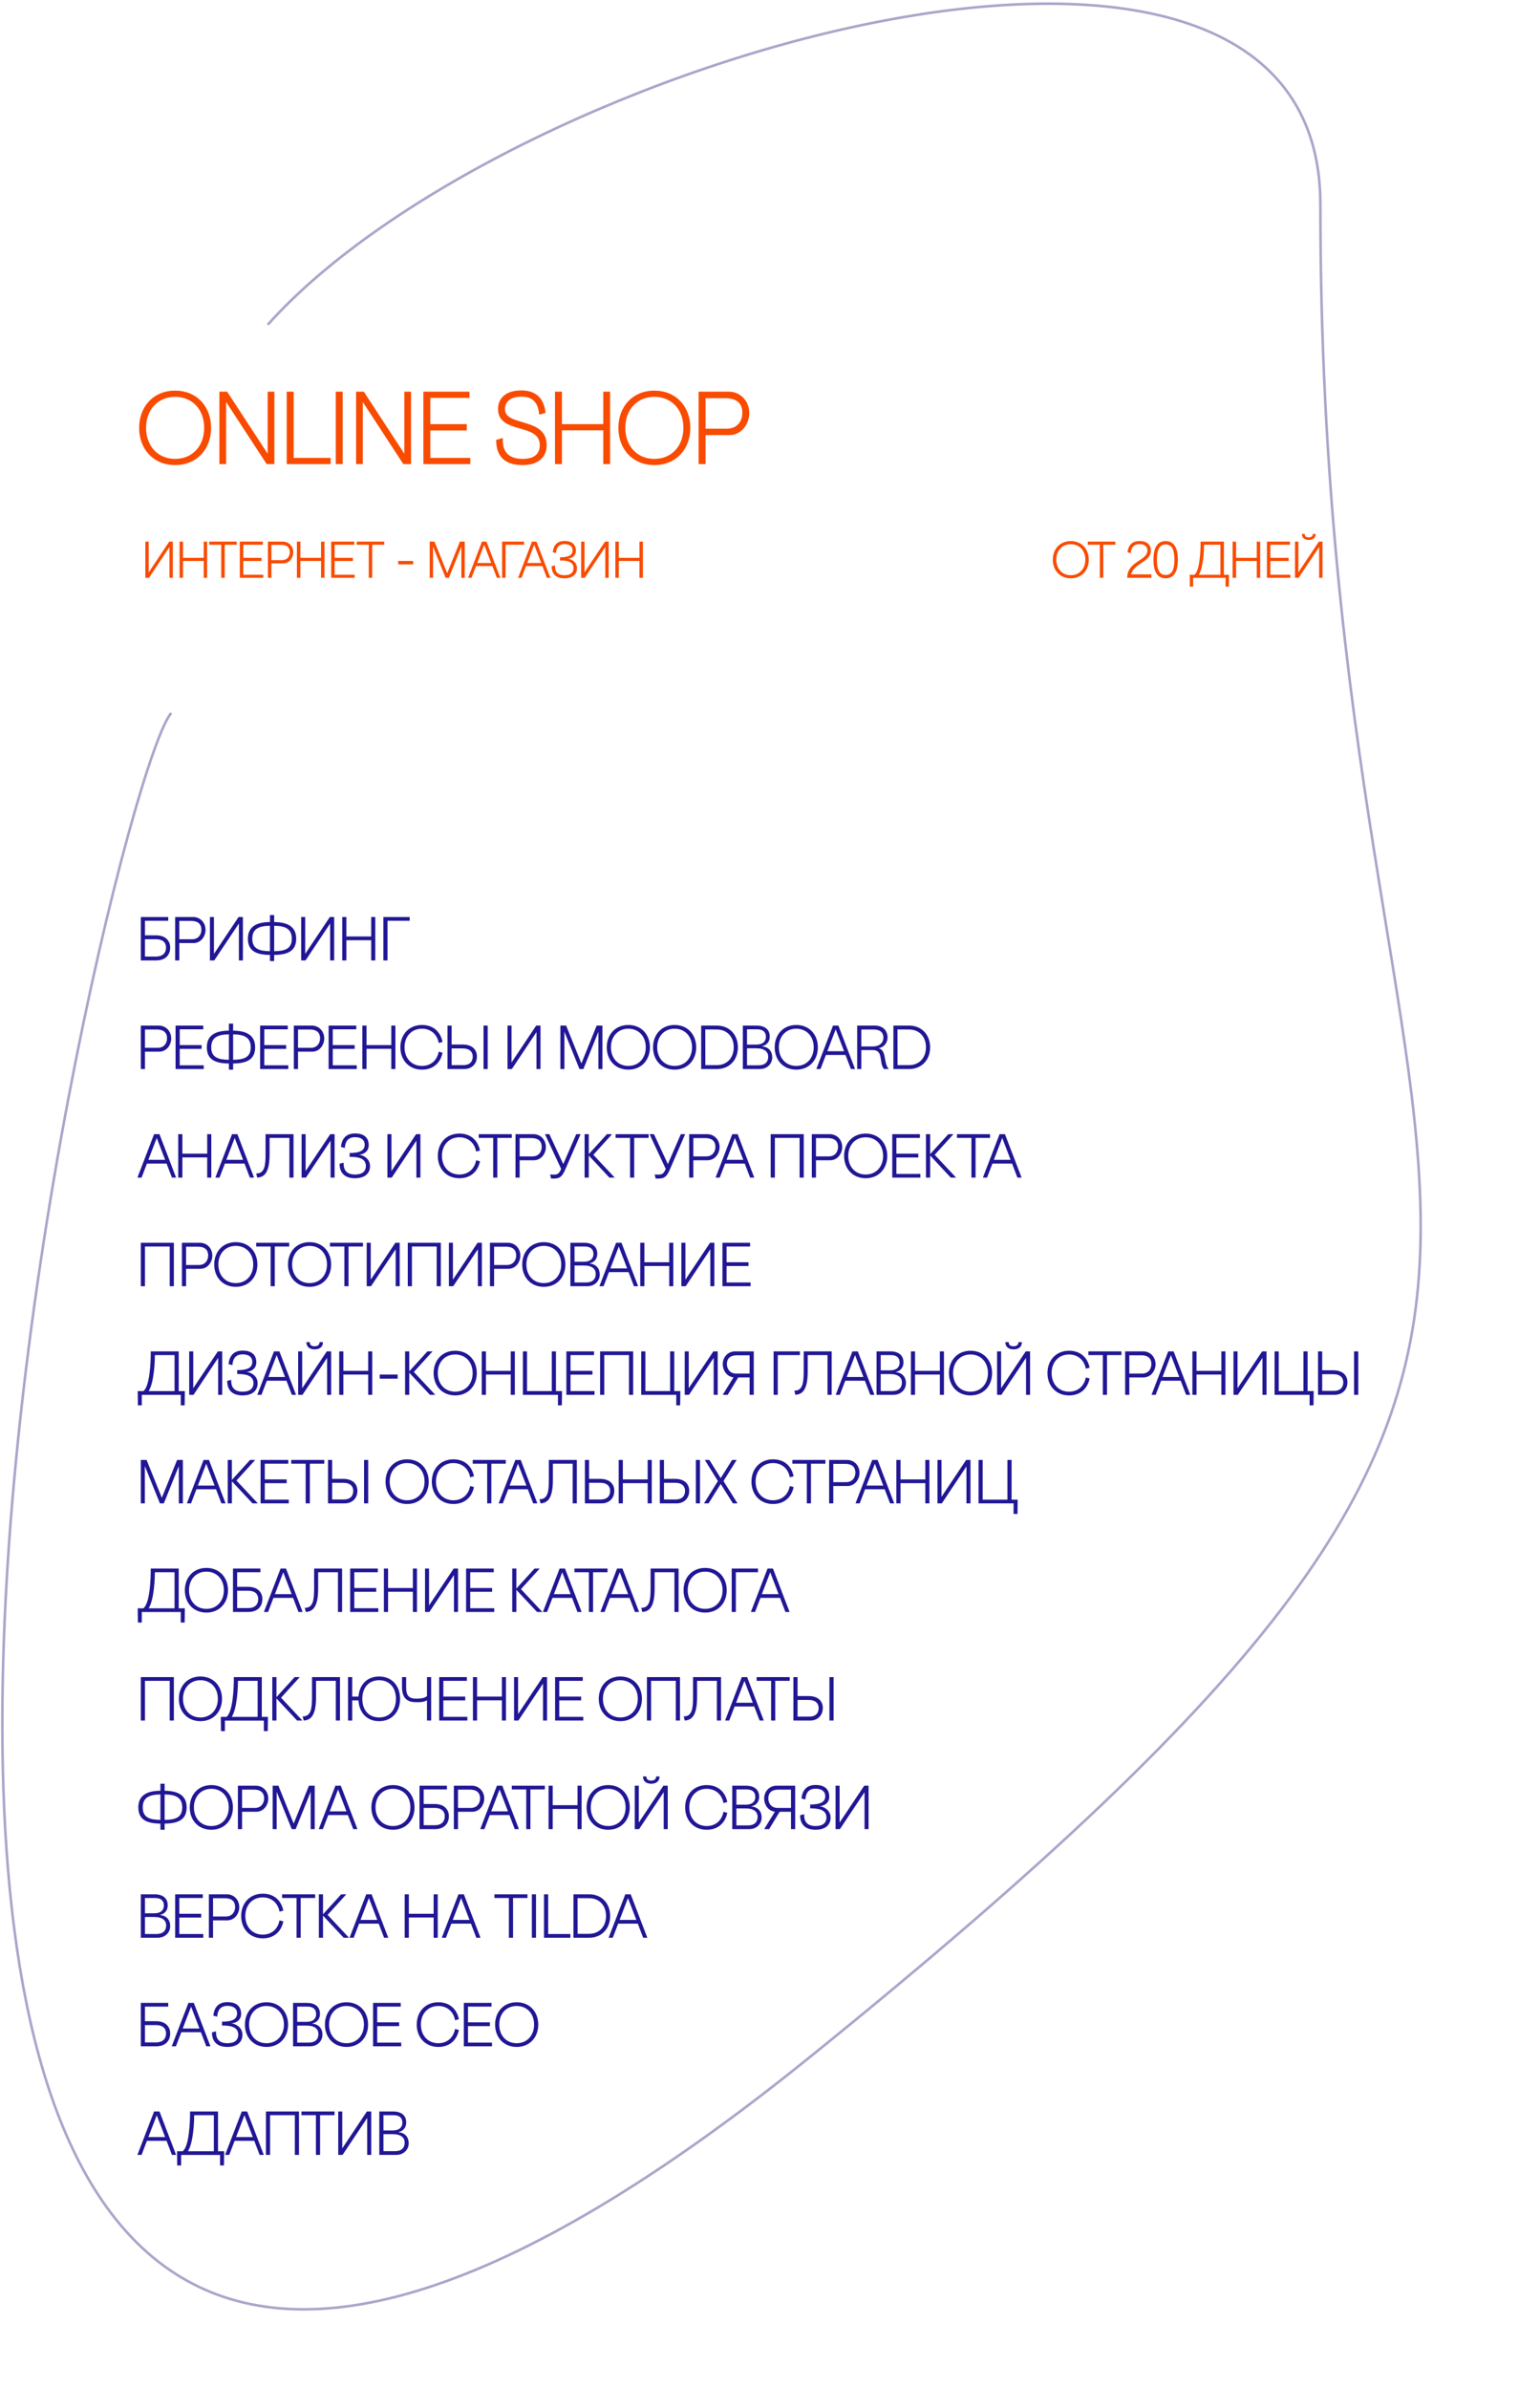 <?xml version="1.0" encoding="UTF-8"?> <svg xmlns="http://www.w3.org/2000/svg" width="298" height="462" viewBox="0 0 298 462" fill="none"> <path d="M203.729 108.246C203.729 110.306 205.109 111.846 207.209 111.846C209.309 111.846 210.689 110.306 210.689 108.246C210.689 106.186 209.309 104.646 207.209 104.646C205.109 104.646 203.729 106.186 203.729 108.246ZM204.399 108.236C204.399 106.476 205.549 105.246 207.209 105.246C208.869 105.246 210.019 106.476 210.019 108.236C210.019 109.996 208.889 111.246 207.209 111.246C205.529 111.246 204.399 109.996 204.399 108.236ZM210.495 104.746V105.346H212.825V111.746H213.495V105.346H215.825V104.746H210.495ZM222.804 111.746V111.076H218.864C219.434 108.926 222.704 108.656 222.704 106.516C222.704 105.706 222.324 104.636 220.484 104.636C218.684 104.636 218.274 105.936 218.184 106.816L218.804 106.976C218.864 106.286 219.104 105.236 220.494 105.236C221.564 105.236 222.034 105.756 222.034 106.456C222.034 108.476 218.124 108.516 218.124 111.746H222.804ZM223.202 108.246C223.202 110.406 223.862 111.846 225.562 111.846C227.262 111.846 227.922 110.406 227.922 108.246C227.922 106.086 227.262 104.646 225.562 104.646C223.862 104.646 223.202 106.086 223.202 108.246ZM223.872 108.236C223.872 106.376 224.312 105.296 225.562 105.296C226.812 105.296 227.252 106.376 227.252 108.236C227.252 110.096 226.832 111.196 225.562 111.196C224.302 111.196 223.872 110.096 223.872 108.236ZM237.161 113.446H237.791L237.821 111.156H236.831V104.746H232.321C232.341 106.526 232.161 110.396 231.131 111.156H230.221L230.251 113.446H230.881V111.756H237.161V113.446ZM231.981 111.156C232.911 109.706 232.991 106.036 232.991 105.346H236.161V111.156H231.981ZM243.194 104.746V107.886H239.194V104.746H238.524V111.746H239.194V108.486H243.194V111.746H243.854V104.746H243.194ZM245.155 104.746V111.746H249.695V111.146H245.825V108.496H249.355V107.886H245.825V105.346H249.615V104.746H245.155ZM251.924 103.256C251.924 104.066 252.504 104.426 253.254 104.426C254.014 104.426 254.594 104.066 254.594 103.256H254.044C254.044 103.696 253.734 103.926 253.254 103.926C252.704 103.926 252.474 103.696 252.474 103.256H251.924ZM250.594 104.746V111.746H251.294L255.264 105.796V111.746H255.914V104.746H255.214L251.244 110.686V104.746H250.594Z" fill="#F94B00"></path> <path d="M28.129 104.746V111.746H28.829L32.799 105.796V111.746H33.449V104.746H32.749L28.779 110.686V104.746H28.129ZM39.42 104.746V107.886H35.42V104.746H34.75V111.746H35.42V108.486H39.42V111.746H40.08V104.746H39.42ZM40.481 104.746V105.346H42.811V111.746H43.481V105.346H45.811V104.746H40.481ZM46.41 104.746V111.746H50.95V111.146H47.081V108.496H50.611V107.886H47.081V105.346H50.87V104.746H46.41ZM54.8 108.946C56.04 108.946 56.76 107.826 56.75 106.806C56.74 105.576 55.83 104.746 54.76 104.746H51.85V111.746H52.52V108.946H54.8ZM54.42 105.376C55.77 105.376 56.08 106.106 56.08 106.806C56.08 107.506 55.65 108.326 54.59 108.326H52.52V105.376H54.42ZM62.126 104.746V107.886H58.126V104.746H57.456V111.746H58.126V108.486H62.126V111.746H62.785V104.746H62.126ZM64.086 104.746V111.746H68.626V111.146H64.756V108.496H68.286V107.886H64.756V105.346H68.546V104.746H64.086ZM69.026 104.746V105.346H71.356V111.746H72.026V105.346H74.356V104.746H69.026ZM79.945 108.486H77.055V109.146H79.945V108.486ZM88.999 104.746L86.539 110.846L84.079 104.746H83.149V111.746H83.799V105.736L86.229 111.746H86.859L89.279 105.736V111.746H89.929V104.746H88.999ZM96.147 111.746H96.817L94.137 104.746H93.267L90.577 111.746H91.247L92.117 109.476H95.277L96.147 111.746ZM92.347 108.876L93.697 105.356L95.047 108.876H92.347ZM97.832 111.746V105.346H101.403V104.746H97.162V111.746H97.832ZM105.825 111.746H106.495L103.815 104.746H102.945L100.255 111.746H100.925L101.795 109.476H104.955L105.825 111.746ZM102.025 108.876L103.375 105.356L104.725 108.876H102.025ZM109.903 108.036C110.393 108.026 111.443 107.696 111.443 106.506C111.443 105.696 111.073 104.626 109.233 104.626C107.433 104.626 107.053 105.926 106.963 106.806L107.583 106.966C107.643 106.276 107.853 105.226 109.243 105.226C110.313 105.226 110.803 105.746 110.793 106.446C110.783 107.376 110.033 107.776 108.363 107.776V108.396C109.643 108.396 110.983 108.566 110.983 109.876C110.983 110.536 110.633 111.246 109.213 111.246C107.323 111.246 107.393 109.776 107.393 109.336L106.743 109.506C106.743 110.066 106.833 111.846 109.213 111.846C110.883 111.846 111.653 111.006 111.653 109.896C111.653 108.456 110.183 108.056 109.903 108.056V108.036ZM112.455 104.746V111.746H113.155L117.125 105.796V111.746H117.775V104.746H117.075L113.105 110.686V104.746H112.455ZM123.747 104.746V107.886H119.747V104.746H119.077V111.746H119.747V108.486H123.747V111.746H124.407V104.746H123.747Z" fill="#F94B00"></path> <path d="M26.929 82.746C26.929 86.866 29.689 89.946 33.889 89.946C38.089 89.946 40.849 86.866 40.849 82.746C40.849 78.626 38.089 75.546 33.889 75.546C29.689 75.546 26.929 78.626 26.929 82.746ZM28.269 82.726C28.269 79.206 30.569 76.746 33.889 76.746C37.209 76.746 39.509 79.206 39.509 82.726C39.509 86.246 37.249 88.746 33.889 88.746C30.529 88.746 28.269 86.246 28.269 82.726ZM51.796 75.746V87.746L43.956 75.746H42.456V89.746H43.756V77.746L51.596 89.746H53.096V75.746H51.796ZM55.483 75.746V89.746H63.983V88.546H56.823V75.746H55.483ZM64.975 89.746H66.315V75.746H64.975V89.746ZM78.241 75.746V87.746L70.401 75.746H68.901V89.746H70.201V77.746L78.041 89.746H79.541V75.746H78.241ZM81.928 75.746V89.746H91.008V88.546H83.269V83.246H90.329V82.026H83.269V76.946H90.849V75.746H81.928ZM105.571 79.866C105.391 78.106 104.571 75.506 100.911 75.506C97.131 75.506 96.371 77.726 96.371 79.086C96.371 84.066 104.451 81.706 104.451 86.086C104.451 87.406 103.791 88.746 101.151 88.746C96.871 88.746 97.311 85.286 97.311 84.706L96.011 85.066C96.011 87.586 97.011 89.946 101.151 89.946C104.251 89.946 105.791 88.306 105.791 86.086C105.791 80.606 97.751 82.566 97.711 79.146C97.691 77.966 98.531 76.706 100.911 76.706C103.691 76.706 104.211 78.666 104.331 80.186L105.571 79.866ZM116.737 75.746V82.026H108.737V75.746H107.397V89.746H108.737V83.226H116.737V89.746H118.057V75.746H116.737ZM119.664 82.746C119.664 86.866 122.424 89.946 126.624 89.946C130.824 89.946 133.584 86.866 133.584 82.746C133.584 78.626 130.824 75.546 126.624 75.546C122.424 75.546 119.664 78.626 119.664 82.746ZM121.004 82.726C121.004 79.206 123.304 76.746 126.624 76.746C129.944 76.746 132.244 79.206 132.244 82.726C132.244 86.246 129.984 88.746 126.624 88.746C123.264 88.746 121.004 86.246 121.004 82.726ZM141.09 84.146C143.57 84.146 145.01 81.906 144.99 79.866C144.97 77.406 143.15 75.746 141.01 75.746H135.19V89.746H136.53V84.146H141.09ZM140.33 77.006C143.03 77.006 143.65 78.466 143.65 79.866C143.65 81.266 142.79 82.906 140.67 82.906H136.53V77.006H140.33Z" fill="#F94B00"></path> <path d="M28.053 180.886V178.066H32.553V177.346H27.249V185.746H30.177C32.241 185.746 32.937 184.462 32.937 183.238C32.937 182.158 32.241 180.886 30.165 180.886H28.053ZM28.053 184.99V181.642H30.177C31.617 181.642 32.133 182.398 32.133 183.238C32.133 184.186 31.617 184.99 30.177 184.99H28.053ZM37.434 182.386C38.922 182.386 39.786 181.042 39.774 179.818C39.762 178.342 38.67 177.346 37.386 177.346H33.894V185.746H34.698V182.386H37.434ZM36.978 178.102C38.598 178.102 38.97 178.978 38.97 179.818C38.97 180.658 38.454 181.642 37.182 181.642H34.698V178.102H36.978ZM40.62 177.346V185.746H41.46L46.224 178.606V185.746H47.004V177.346H46.164L41.4 184.474V177.346H40.62ZM52.24 185.866H53.056V184.678C55.636 184.654 57.316 183.946 57.316 181.546C57.316 179.182 55.636 178.354 53.056 178.318V176.962H52.24V178.318C49.66 178.342 47.968 179.182 47.968 181.546C47.968 183.946 49.648 184.654 52.24 184.678V185.866ZM52.24 183.958C50.141 183.934 48.821 183.49 48.821 181.534C48.821 179.59 50.153 179.062 52.24 179.038V183.958ZM53.056 179.038C55.145 179.062 56.465 179.59 56.465 181.534C56.465 183.49 55.169 183.934 53.056 183.958V179.038ZM58.281 177.346V185.746H59.12L63.885 178.606V185.746H64.665V177.346H63.825L59.06 184.474V177.346H58.281ZM71.83 177.346V181.114H67.03V177.346H66.226V185.746H67.03V181.834H71.83V185.746H72.622V177.346H71.83ZM74.987 185.746V178.066H79.271V177.346H74.183V185.746H74.987ZM30.789 203.386C32.277 203.386 33.141 202.042 33.129 200.818C33.117 199.342 32.025 198.346 30.741 198.346H27.249V206.746H28.053V203.386H30.789ZM30.333 199.102C31.953 199.102 32.325 199.978 32.325 200.818C32.325 201.658 31.809 202.642 30.537 202.642H28.053V199.102H30.333ZM33.976 198.346V206.746H39.424V206.026H34.78V202.846H39.016V202.114H34.78V199.066H39.328V198.346H33.976ZM44.295 206.866H45.111V205.678C47.691 205.654 49.371 204.946 49.371 202.546C49.371 200.182 47.691 199.354 45.111 199.318V197.962H44.295V199.318C41.715 199.342 40.023 200.182 40.023 202.546C40.023 204.946 41.703 205.654 44.295 205.678V206.866ZM44.295 204.958C42.195 204.934 40.875 204.49 40.875 202.534C40.875 200.59 42.207 200.062 44.295 200.038V204.958ZM45.111 200.038C47.199 200.062 48.519 200.59 48.519 202.534C48.519 204.49 47.223 204.934 45.111 204.958V200.038ZM50.335 198.346V206.746H55.783V206.026H51.139V202.846H55.375V202.114H51.139V199.066H55.687V198.346H50.335ZM60.403 203.386C61.891 203.386 62.755 202.042 62.743 200.818C62.731 199.342 61.639 198.346 60.355 198.346H56.863V206.746H57.667V203.386H60.403ZM59.947 199.102C61.567 199.102 61.939 199.978 61.939 200.818C61.939 201.658 61.423 202.642 60.151 202.642H57.667V199.102H59.947ZM63.589 198.346V206.746H69.037V206.026H64.393V202.846H68.629V202.114H64.393V199.066H68.941V198.346H63.589ZM75.721 198.346V202.114H70.921V198.346H70.117V206.746H70.921V202.834H75.721V206.746H76.513V198.346H75.721ZM84.892 203.386C84.592 205.03 83.404 206.146 81.652 206.146C79.636 206.146 78.28 204.646 78.28 202.534C78.28 200.422 79.66 198.946 81.652 198.946C83.368 198.946 84.604 200.05 84.892 201.706L85.636 201.502C85.24 199.57 83.872 198.226 81.652 198.226C79.132 198.226 77.476 200.074 77.476 202.546C77.476 205.018 79.132 206.866 81.652 206.866C83.872 206.866 85.24 205.522 85.636 203.59L84.892 203.386ZM87.397 202.006V198.346H86.593V206.746H89.845C91.129 206.746 92.269 205.906 92.281 204.334C92.293 203.194 91.585 202.006 89.509 202.006H87.397ZM93.565 206.746H94.369V198.346H93.565V206.746ZM87.397 205.99V202.762H89.521C90.961 202.762 91.477 203.494 91.477 204.334C91.477 205.174 91.045 205.99 89.629 205.99H87.397ZM98.206 198.346V206.746H99.046L103.81 199.606V206.746H104.59V198.346H103.75L98.986 205.474V198.346H98.206ZM115.457 198.346L112.505 205.666L109.553 198.346H108.437V206.746H109.217V199.534L112.133 206.746H112.889L115.793 199.534V206.746H116.573V198.346H115.457ZM117.414 202.546C117.414 205.018 119.07 206.866 121.59 206.866C124.11 206.866 125.766 205.018 125.766 202.546C125.766 200.074 124.11 198.226 121.59 198.226C119.07 198.226 117.414 200.074 117.414 202.546ZM118.218 202.534C118.218 200.422 119.598 198.946 121.59 198.946C123.582 198.946 124.962 200.422 124.962 202.534C124.962 204.646 123.606 206.146 121.59 206.146C119.574 206.146 118.218 204.646 118.218 202.534ZM126.367 202.546C126.367 205.018 128.023 206.866 130.543 206.866C133.063 206.866 134.719 205.018 134.719 202.546C134.719 200.074 133.063 198.226 130.543 198.226C128.023 198.226 126.367 200.074 126.367 202.546ZM127.171 202.534C127.171 200.422 128.551 198.946 130.543 198.946C132.535 198.946 133.915 200.422 133.915 202.534C133.915 204.646 132.559 206.146 130.543 206.146C128.527 206.146 127.171 204.646 127.171 202.534ZM135.683 206.746H138.731C141.119 206.746 142.787 205.018 142.787 202.546C142.787 200.074 141.119 198.346 138.731 198.346H135.683V206.746ZM136.487 205.99L136.475 199.09L138.731 199.102C140.615 199.102 141.983 200.422 141.983 202.534C141.983 204.646 140.615 205.99 138.731 205.99H136.487ZM147.453 202.33C148.329 202.162 148.953 201.502 148.953 200.482C148.953 199.186 148.113 198.346 146.385 198.346H143.745V206.746H146.997C148.677 206.746 149.433 205.51 149.433 204.538C149.433 203.086 148.509 202.45 147.453 202.354V202.33ZM146.517 199.066C147.645 199.066 148.209 199.57 148.209 200.53C148.209 201.286 147.741 202.018 146.337 202.018H144.549V199.066H146.517ZM146.781 206.026H144.549V202.738H146.361C147.993 202.738 148.653 203.446 148.653 204.37C148.653 205.378 148.041 206.026 146.781 206.026ZM149.91 202.546C149.91 205.018 151.566 206.866 154.086 206.866C156.606 206.866 158.262 205.018 158.262 202.546C158.262 200.074 156.606 198.226 154.086 198.226C151.566 198.226 149.91 200.074 149.91 202.546ZM150.714 202.534C150.714 200.422 152.094 198.946 154.086 198.946C156.078 198.946 157.458 200.422 157.458 202.534C157.458 204.646 156.102 206.146 154.086 206.146C152.07 206.146 150.714 204.646 150.714 202.534ZM164.652 206.746H165.456L162.24 198.346H161.196L157.968 206.746H158.772L159.816 204.022H163.608L164.652 206.746ZM160.092 203.302L161.712 199.078L163.332 203.302H160.092ZM165.87 206.746H166.674V203.074H168.858C171.03 203.074 170.022 205.486 171.054 206.746H171.978C170.91 205.582 171.63 203.086 169.986 202.714C171.09 202.558 171.75 201.622 171.75 200.65C171.738 199.39 170.946 198.346 169.266 198.346H165.87V206.746ZM169.026 199.102C170.538 199.102 170.946 199.894 170.946 200.65C170.946 201.49 170.394 202.378 168.87 202.378H166.674V199.102H169.026ZM172.878 206.746H175.926C178.314 206.746 179.982 205.018 179.982 202.546C179.982 200.074 178.314 198.346 175.926 198.346H172.878V206.746ZM173.682 205.99L173.67 199.09L175.926 199.102C177.81 199.102 179.178 200.422 179.178 202.534C179.178 204.646 177.81 205.99 175.926 205.99H173.682ZM33.273 227.746H34.077L30.861 219.346H29.817L26.589 227.746H27.393L28.437 225.022H32.229L33.273 227.746ZM28.713 224.302L30.333 220.078L31.953 224.302H28.713ZM40.096 219.346V223.114H35.295V219.346H34.492V227.746H35.295V223.834H40.096V227.746H40.888V219.346H40.096ZM48.355 227.746H49.159L45.943 219.346H44.899L41.671 227.746H42.475L43.519 225.022H47.311L48.355 227.746ZM43.795 224.302L45.415 220.078L47.035 224.302H43.795ZM55.997 227.746H56.801V219.346H51.389V223.162C51.389 225.394 51.209 226.978 49.577 226.942L49.781 227.746C51.293 227.65 52.169 226.57 52.169 223.162V220.066H55.997V227.746ZM58.363 219.346V227.746H59.203L63.967 220.606V227.746H64.747V219.346H63.907L59.143 226.474V219.346H58.363ZM69.503 223.294C70.091 223.282 71.351 222.886 71.351 221.458C71.351 220.486 70.907 219.202 68.699 219.202C66.539 219.202 66.083 220.762 65.975 221.818L66.719 222.01C66.791 221.182 67.043 219.922 68.711 219.922C69.995 219.922 70.583 220.546 70.571 221.386C70.559 222.502 69.659 222.982 67.655 222.982V223.726C69.191 223.726 70.799 223.93 70.799 225.502C70.799 226.294 70.379 227.146 68.675 227.146C66.407 227.146 66.491 225.382 66.491 224.854L65.711 225.058C65.711 225.73 65.819 227.866 68.675 227.866C70.679 227.866 71.603 226.858 71.603 225.526C71.603 223.798 69.839 223.318 69.503 223.318V223.294ZM74.968 219.346V227.746H75.808L80.572 220.606V227.746H81.352V219.346H80.512L75.748 226.474V219.346H74.968ZM92.135 224.386C91.835 226.03 90.647 227.146 88.894 227.146C86.879 227.146 85.522 225.646 85.522 223.534C85.522 221.422 86.903 219.946 88.894 219.946C90.611 219.946 91.847 221.05 92.135 222.706L92.879 222.502C92.483 220.57 91.115 219.226 88.894 219.226C86.374 219.226 84.719 221.074 84.719 223.546C84.719 226.018 86.374 227.866 88.894 227.866C91.115 227.866 92.483 226.522 92.879 224.59L92.135 224.386ZM92.638 219.346V220.066H95.434V227.746H96.238V220.066H99.034V219.346H92.638ZM103.293 224.386C104.781 224.386 105.645 223.042 105.633 221.818C105.621 220.342 104.529 219.346 103.245 219.346H99.753V227.746H100.557V224.386H103.293ZM102.837 220.102C104.457 220.102 104.829 220.978 104.829 221.818C104.829 222.658 104.313 223.642 103.041 223.642H100.557V220.102H102.837ZM106.644 227.926C108.048 227.95 108.624 227.926 109.38 226.186L112.344 219.346H111.504L108.996 225.13L106.308 219.346H105.456L108.588 226.066C108.072 227.314 107.604 227.182 106.44 227.146L106.644 227.926ZM114.816 223.33L118.44 219.346H117.444L113.928 223.21V219.346H113.124V227.746H113.928V223.474L117.924 227.746H118.956L114.816 223.33ZM119.122 219.346V220.066H121.918V227.746H122.722V220.066H125.518V219.346H119.122ZM126.883 227.926C128.287 227.95 128.863 227.926 129.619 226.186L132.583 219.346H131.743L129.235 225.13L126.547 219.346H125.695L128.827 226.066C128.311 227.314 127.843 227.182 126.679 227.146L126.883 227.926ZM136.903 224.386C138.391 224.386 139.255 223.042 139.243 221.818C139.231 220.342 138.139 219.346 136.855 219.346H133.363V227.746H134.167V224.386H136.903ZM136.447 220.102C138.067 220.102 138.439 220.978 138.439 221.818C138.439 222.658 137.923 223.642 136.651 223.642H134.167V220.102H136.447ZM145.152 227.746H145.956L142.74 219.346H141.696L138.468 227.746H139.272L140.316 225.022H144.108L145.152 227.746ZM140.592 224.302L142.212 220.078L143.832 224.302H140.592ZM149.136 219.346V227.746H149.94V220.066H154.728V227.746H155.532V219.346H149.136ZM160.633 224.386C162.121 224.386 162.985 223.042 162.973 221.818C162.961 220.342 161.869 219.346 160.585 219.346H157.093V227.746H157.897V224.386H160.633ZM160.177 220.102C161.797 220.102 162.169 220.978 162.169 221.818C162.169 222.658 161.653 223.642 160.381 223.642H157.897V220.102H160.177ZM163.34 223.546C163.34 226.018 164.996 227.866 167.516 227.866C170.036 227.866 171.692 226.018 171.692 223.546C171.692 221.074 170.036 219.226 167.516 219.226C164.996 219.226 163.34 221.074 163.34 223.546ZM164.144 223.534C164.144 221.422 165.524 219.946 167.516 219.946C169.508 219.946 170.888 221.422 170.888 223.534C170.888 225.646 169.532 227.146 167.516 227.146C165.5 227.146 164.144 225.646 164.144 223.534ZM172.656 219.346V227.746H178.104V227.026H173.46V223.846H177.696V223.114H173.46V220.066H178.008V219.346H172.656ZM180.875 223.33L184.499 219.346H183.503L179.987 223.21V219.346H179.183V227.746H179.987V223.474L183.983 227.746H185.015L180.875 223.33ZM185.181 219.346V220.066H187.977V227.746H188.781V220.066H191.577V219.346H185.181ZM196.879 227.746H197.683L194.467 219.346H193.423L190.195 227.746H190.999L192.043 225.022H195.835L196.879 227.746ZM192.319 224.302L193.939 220.078L195.559 224.302H192.319ZM27.249 240.346V248.746H28.053V241.066H32.841V248.746H33.645V240.346H27.249ZM38.746 245.386C40.234 245.386 41.098 244.042 41.086 242.818C41.074 241.342 39.982 240.346 38.698 240.346H35.206V248.746H36.01V245.386H38.746ZM38.29 241.102C39.91 241.102 40.282 241.978 40.282 242.818C40.282 243.658 39.766 244.642 38.494 244.642H36.01V241.102H38.29ZM41.453 244.546C41.453 247.018 43.109 248.866 45.629 248.866C48.149 248.866 49.805 247.018 49.805 244.546C49.805 242.074 48.149 240.226 45.629 240.226C43.109 240.226 41.453 242.074 41.453 244.546ZM42.257 244.534C42.257 242.422 43.637 240.946 45.629 240.946C47.621 240.946 49.001 242.422 49.001 244.534C49.001 246.646 47.645 248.146 45.629 248.146C43.613 248.146 42.257 246.646 42.257 244.534ZM49.571 240.346V241.066H52.367V248.746H53.171V241.066H55.967V240.346H49.571ZM55.726 244.546C55.726 247.018 57.382 248.866 59.902 248.866C62.422 248.866 64.078 247.018 64.078 244.546C64.078 242.074 62.422 240.226 59.902 240.226C57.382 240.226 55.726 242.074 55.726 244.546ZM56.53 244.534C56.53 242.422 57.91 240.946 59.902 240.946C61.894 240.946 63.274 242.422 63.274 244.534C63.274 246.646 61.918 248.146 59.902 248.146C57.886 248.146 56.53 246.646 56.53 244.534ZM63.845 240.346V241.066H66.641V248.746H67.445V241.066H70.241V240.346H63.845ZM70.96 240.346V248.746H71.8L76.564 241.606V248.746H77.344V240.346H76.504L71.74 247.474V240.346H70.96ZM78.906 240.346V248.746H79.71V241.066H84.498V248.746H85.302V240.346H78.906ZM86.863 240.346V248.746H87.703L92.467 241.606V248.746H93.247V240.346H92.407L87.643 247.474V240.346H86.863ZM98.348 245.386C99.836 245.386 100.7 244.042 100.688 242.818C100.676 241.342 99.584 240.346 98.3 240.346H94.808V248.746H95.612V245.386H98.348ZM97.892 241.102C99.512 241.102 99.884 241.978 99.884 242.818C99.884 243.658 99.368 244.642 98.096 244.642H95.612V241.102H97.892ZM101.054 244.546C101.054 247.018 102.71 248.866 105.23 248.866C107.75 248.866 109.406 247.018 109.406 244.546C109.406 242.074 107.75 240.226 105.23 240.226C102.71 240.226 101.054 242.074 101.054 244.546ZM101.858 244.534C101.858 242.422 103.238 240.946 105.23 240.946C107.222 240.946 108.602 242.422 108.602 244.534C108.602 246.646 107.246 248.146 105.23 248.146C103.214 248.146 101.858 246.646 101.858 244.534ZM114.078 244.33C114.954 244.162 115.578 243.502 115.578 242.482C115.578 241.186 114.738 240.346 113.01 240.346H110.37V248.746H113.622C115.302 248.746 116.058 247.51 116.058 246.538C116.058 245.086 115.134 244.45 114.078 244.354V244.33ZM113.142 241.066C114.27 241.066 114.834 241.57 114.834 242.53C114.834 243.286 114.366 244.018 112.962 244.018H111.174V241.066H113.142ZM113.406 248.026H111.174V244.738H112.986C114.618 244.738 115.278 245.446 115.278 246.37C115.278 247.378 114.666 248.026 113.406 248.026ZM122.676 248.746H123.48L120.264 240.346H119.22L115.992 248.746H116.796L117.84 246.022H121.632L122.676 248.746ZM118.116 245.302L119.736 241.078L121.356 245.302H118.116ZM129.498 240.346V244.114H124.698V240.346H123.894V248.746H124.698V244.834H129.498V248.746H130.29V240.346H129.498ZM131.851 240.346V248.746H132.691L137.455 241.606V248.746H138.235V240.346H137.395L132.631 247.474V240.346H131.851ZM139.796 240.346V248.746H145.244V248.026H140.6V244.846H144.836V244.114H140.6V241.066H145.148V240.346H139.796ZM34.977 271.786H35.733L35.769 269.038H34.581V261.346H29.169C29.193 263.482 28.977 268.126 27.741 269.038H26.649L26.685 271.786H27.441V269.758H34.977V271.786ZM28.761 269.038C29.877 267.298 29.973 262.894 29.973 262.066H33.777V269.038H28.761ZM36.613 261.346V269.746H37.453L42.217 262.606V269.746H42.997V261.346H42.157L37.393 268.474V261.346H36.613ZM47.753 265.294C48.341 265.282 49.601 264.886 49.601 263.458C49.601 262.486 49.157 261.202 46.949 261.202C44.789 261.202 44.333 262.762 44.225 263.818L44.969 264.01C45.041 263.182 45.293 261.922 46.961 261.922C48.245 261.922 48.833 262.546 48.821 263.386C48.809 264.502 47.909 264.982 45.905 264.982V265.726C47.441 265.726 49.049 265.93 49.049 267.502C49.049 268.294 48.629 269.146 46.925 269.146C44.657 269.146 44.741 267.382 44.741 266.854L43.961 267.058C43.961 267.73 44.069 269.866 46.925 269.866C48.929 269.866 49.853 268.858 49.853 267.526C49.853 265.798 48.089 265.318 47.753 265.318V265.294ZM56.476 269.746H57.28L54.064 261.346H53.02L49.792 269.746H50.596L51.64 267.022H55.432L56.476 269.746ZM51.916 266.302L53.536 262.078L55.156 266.302H51.916ZM59.291 259.558C59.291 260.53 59.987 260.962 60.887 260.962C61.799 260.962 62.495 260.53 62.495 259.558H61.835C61.835 260.086 61.463 260.362 60.887 260.362C60.227 260.362 59.951 260.086 59.951 259.558H59.291ZM57.695 261.346V269.746H58.535L63.299 262.606V269.746H64.079V261.346H63.239L58.475 268.474V261.346H57.695ZM71.244 261.346V265.114H66.444V261.346H65.64V269.746H66.444V265.834H71.244V269.746H72.036V261.346H71.244ZM76.948 265.834H73.48V266.626H76.948V265.834ZM80.082 265.33L83.706 261.346H82.71L79.194 265.21V261.346H78.39V269.746H79.194V265.474L83.19 269.746H84.222L80.082 265.33ZM83.91 265.546C83.91 268.018 85.566 269.866 88.086 269.866C90.606 269.866 92.262 268.018 92.262 265.546C92.262 263.074 90.606 261.226 88.086 261.226C85.566 261.226 83.91 263.074 83.91 265.546ZM84.714 265.534C84.714 263.422 86.094 261.946 88.086 261.946C90.078 261.946 91.458 263.422 91.458 265.534C91.458 267.646 90.102 269.146 88.086 269.146C86.07 269.146 84.714 267.646 84.714 265.534ZM98.83 261.346V265.114H94.03V261.346H93.226V269.746H94.03V265.834H98.83V269.746H99.622V261.346H98.83ZM107.579 269.026V261.346H106.775V269.026H101.987V261.346H101.183V269.746H107.963V271.786H108.719L108.755 269.026H107.579ZM109.597 261.346V269.746H115.045V269.026H110.401V265.846H114.637V265.114H110.401V262.066H114.949V261.346H109.597ZM116.124 261.346V269.746H116.928V262.066H121.716V269.746H122.52V261.346H116.124ZM130.477 269.026V261.346H129.673V269.026H124.885V261.346H124.081V269.746H130.861V271.786H131.617L131.653 269.026H130.477ZM132.495 261.346V269.746H133.335L138.099 262.606V269.746H138.879V261.346H138.039L133.275 268.474V261.346H132.495ZM145.052 266.386V269.746H145.856V261.346H142.244C140.96 261.346 139.868 262.342 139.856 263.818C139.844 264.97 140.6 266.218 141.932 266.374L139.856 269.746H140.816L142.856 266.386H145.052ZM145.052 265.642H142.448C141.176 265.642 140.66 264.658 140.66 263.818C140.66 262.978 141.032 262.102 142.652 262.102H145.052V265.642ZM150.503 269.746V262.066H154.787V261.346H149.699V269.746H150.503ZM160.13 269.746H160.934V261.346H155.522V265.162C155.522 267.394 155.342 268.978 153.71 268.942L153.914 269.746C155.426 269.65 156.302 268.57 156.302 265.162V262.066H160.13V269.746ZM168.402 269.746H169.206L165.99 261.346H164.946L161.718 269.746H162.522L163.566 267.022H167.358L168.402 269.746ZM163.842 266.302L165.462 262.078L167.082 266.302H163.842ZM173.328 265.33C174.204 265.162 174.828 264.502 174.828 263.482C174.828 262.186 173.988 261.346 172.26 261.346H169.62V269.746H172.872C174.552 269.746 175.308 268.51 175.308 267.538C175.308 266.086 174.384 265.45 173.328 265.354V265.33ZM172.392 262.066C173.52 262.066 174.084 262.57 174.084 263.53C174.084 264.286 173.616 265.018 172.212 265.018H170.424V262.066H172.392ZM172.656 269.026H170.424V265.738H172.236C173.868 265.738 174.528 266.446 174.528 267.37C174.528 268.378 173.916 269.026 172.656 269.026ZM181.869 261.346V265.114H177.069V261.346H176.265V269.746H177.069V265.834H181.869V269.746H182.661V261.346H181.869ZM183.625 265.546C183.625 268.018 185.281 269.866 187.801 269.866C190.321 269.866 191.977 268.018 191.977 265.546C191.977 263.074 190.321 261.226 187.801 261.226C185.281 261.226 183.625 263.074 183.625 265.546ZM184.429 265.534C184.429 263.422 185.809 261.946 187.801 261.946C189.793 261.946 191.173 263.422 191.173 265.534C191.173 267.646 189.817 269.146 187.801 269.146C185.785 269.146 184.429 267.646 184.429 265.534ZM194.537 259.558C194.537 260.53 195.233 260.962 196.133 260.962C197.045 260.962 197.741 260.53 197.741 259.558H197.081C197.081 260.086 196.709 260.362 196.133 260.362C195.473 260.362 195.197 260.086 195.197 259.558H194.537ZM192.941 261.346V269.746H193.781L198.545 262.606V269.746H199.325V261.346H198.485L193.721 268.474V261.346H192.941ZM210.107 266.386C209.807 268.03 208.619 269.146 206.867 269.146C204.851 269.146 203.495 267.646 203.495 265.534C203.495 263.422 204.875 261.946 206.867 261.946C208.583 261.946 209.819 263.05 210.107 264.706L210.851 264.502C210.455 262.57 209.087 261.226 206.867 261.226C204.347 261.226 202.691 263.074 202.691 265.546C202.691 268.018 204.347 269.866 206.867 269.866C209.087 269.866 210.455 268.522 210.851 266.59L210.107 266.386ZM210.61 261.346V262.066H213.406V269.746H214.21V262.066H217.006V261.346H210.61ZM221.266 266.386C222.754 266.386 223.618 265.042 223.606 263.818C223.594 262.342 222.502 261.346 221.218 261.346H217.726V269.746H218.53V266.386H221.266ZM220.81 262.102C222.43 262.102 222.802 262.978 222.802 263.818C222.802 264.658 222.286 265.642 221.014 265.642H218.53V262.102H220.81ZM229.515 269.746H230.319L227.103 261.346H226.059L222.831 269.746H223.635L224.679 267.022H228.471L229.515 269.746ZM224.955 266.302L226.575 262.078L228.195 266.302H224.955ZM236.338 261.346V265.114H231.538V261.346H230.734V269.746H231.538V265.834H236.338V269.746H237.13V261.346H236.338ZM238.691 261.346V269.746H239.531L244.295 262.606V269.746H245.075V261.346H244.235L239.471 268.474V261.346H238.691ZM253.032 269.026V261.346H252.228V269.026H247.44V261.346H246.636V269.746H253.416V271.786H254.172L254.208 269.026H253.032ZM255.854 265.006V261.346H255.05V269.746H258.302C259.586 269.746 260.726 268.906 260.738 267.334C260.75 266.194 260.042 265.006 257.966 265.006H255.854ZM262.022 269.746H262.826V261.346H262.022V269.746ZM255.854 268.99V265.762H257.978C259.418 265.762 259.934 266.494 259.934 267.334C259.934 268.174 259.502 268.99 258.086 268.99H255.854ZM34.269 282.346L31.317 289.666L28.365 282.346H27.249V290.746H28.029V283.534L30.945 290.746H31.701L34.605 283.534V290.746H35.385V282.346H34.269ZM42.847 290.746H43.651L40.435 282.346H39.392L36.163 290.746H36.968L38.011 288.022H41.803L42.847 290.746ZM38.288 287.302L39.907 283.078L41.528 287.302H38.288ZM45.758 286.33L49.382 282.346H48.386L44.87 286.21V282.346H44.066V290.746H44.87V286.474L48.866 290.746H49.898L45.758 286.33ZM50.429 282.346V290.746H55.877V290.026H51.233V286.846H55.469V286.114H51.233V283.066H55.781V282.346H50.429ZM56.356 282.346V283.066H59.152V290.746H59.956V283.066H62.752V282.346H56.356ZM64.276 286.006V282.346H63.472V290.746H66.724C68.008 290.746 69.148 289.906 69.16 288.334C69.172 287.194 68.464 286.006 66.388 286.006H64.276ZM70.444 290.746H71.248V282.346H70.444V290.746ZM64.276 289.99V286.762H66.4C67.84 286.762 68.356 287.494 68.356 288.334C68.356 289.174 67.924 289.99 66.508 289.99H64.276ZM74.605 286.546C74.605 289.018 76.261 290.866 78.781 290.866C81.301 290.866 82.957 289.018 82.957 286.546C82.957 284.074 81.301 282.226 78.781 282.226C76.261 282.226 74.605 284.074 74.605 286.546ZM75.409 286.534C75.409 284.422 76.789 282.946 78.781 282.946C80.773 282.946 82.153 284.422 82.153 286.534C82.153 288.646 80.797 290.146 78.781 290.146C76.765 290.146 75.409 288.646 75.409 286.534ZM90.974 287.386C90.674 289.03 89.486 290.146 87.734 290.146C85.718 290.146 84.362 288.646 84.362 286.534C84.362 284.422 85.742 282.946 87.734 282.946C89.45 282.946 90.686 284.05 90.974 285.706L91.718 285.502C91.322 283.57 89.954 282.226 87.734 282.226C85.214 282.226 83.558 284.074 83.558 286.546C83.558 289.018 85.214 290.866 87.734 290.866C89.954 290.866 91.322 289.522 91.718 287.59L90.974 287.386ZM91.477 282.346V283.066H94.273V290.746H95.077V283.066H97.873V282.346H91.477ZM103.176 290.746H103.98L100.764 282.346H99.72L96.492 290.746H97.296L98.34 288.022H102.132L103.176 290.746ZM98.616 287.302L100.236 283.078L101.856 287.302H98.616ZM110.817 290.746H111.621V282.346H106.209V286.162C106.209 288.394 106.029 289.978 104.397 289.942L104.601 290.746C106.113 290.65 106.989 289.57 106.989 286.162V283.066H110.817V290.746ZM113.987 286.006V282.346H113.183V290.746H116.435C117.719 290.746 118.859 289.906 118.871 288.334C118.883 287.194 118.175 286.006 116.099 286.006H113.987ZM113.987 289.99V286.762H116.111C117.551 286.762 118.067 287.494 118.067 288.334C118.067 289.174 117.635 289.99 116.219 289.99H113.987ZM125.326 282.346V286.114H120.526V282.346H119.722V290.746H120.526V286.834H125.326V290.746H126.118V282.346H125.326ZM128.483 286.006V282.346H127.679V290.746H130.931C132.215 290.746 133.355 289.906 133.367 288.334C133.379 287.194 132.671 286.006 130.595 286.006H128.483ZM134.651 290.746H135.455V282.346H134.651V290.746ZM128.483 289.99V286.762H130.607C132.047 286.762 132.563 287.494 132.563 288.334C132.563 289.174 132.131 289.99 130.715 289.99H128.483ZM141.666 282.346L139.458 285.862L137.274 282.346H136.386L138.918 286.426L136.23 290.746H137.118L139.458 286.99L141.822 290.746H142.71L139.998 286.426L142.554 282.346H141.666ZM152.826 287.386C152.526 289.03 151.338 290.146 149.586 290.146C147.57 290.146 146.214 288.646 146.214 286.534C146.214 284.422 147.594 282.946 149.586 282.946C151.302 282.946 152.538 284.05 152.826 285.706L153.57 285.502C153.174 283.57 151.806 282.226 149.586 282.226C147.066 282.226 145.41 284.074 145.41 286.546C145.41 289.018 147.066 290.866 149.586 290.866C151.806 290.866 153.174 289.522 153.57 287.59L152.826 287.386ZM153.329 282.346V283.066H156.125V290.746H156.929V283.066H159.725V282.346H153.329ZM163.985 287.386C165.473 287.386 166.337 286.042 166.325 284.818C166.313 283.342 165.221 282.346 163.937 282.346H160.445V290.746H161.249V287.386H163.985ZM163.529 283.102C165.149 283.102 165.521 283.978 165.521 284.818C165.521 285.658 165.005 286.642 163.733 286.642H161.249V283.102H163.529ZM172.234 290.746H173.038L169.822 282.346H168.778L165.55 290.746H166.354L167.398 288.022H171.19L172.234 290.746ZM167.674 287.302L169.294 283.078L170.914 287.302H167.674ZM179.056 282.346V286.114H174.256V282.346H173.452V290.746H174.256V286.834H179.056V290.746H179.848V282.346H179.056ZM181.409 282.346V290.746H182.249L187.013 283.606V290.746H187.793V282.346H186.953L182.189 289.474V282.346H181.409ZM195.751 290.026V282.346H194.947V290.026H190.159V282.346H189.355V290.746H196.135V292.786H196.891L196.927 290.026H195.751ZM34.977 313.786H35.733L35.769 311.038H34.581V303.346H29.169C29.193 305.482 28.977 310.126 27.741 311.038H26.649L26.685 313.786H27.441V311.758H34.977V313.786ZM28.761 311.038C29.877 309.298 29.973 304.894 29.973 304.066H33.777V311.038H28.761ZM35.769 307.546C35.769 310.018 37.425 311.866 39.945 311.866C42.465 311.866 44.121 310.018 44.121 307.546C44.121 305.074 42.465 303.226 39.945 303.226C37.425 303.226 35.769 305.074 35.769 307.546ZM36.573 307.534C36.573 305.422 37.953 303.946 39.945 303.946C41.937 303.946 43.317 305.422 43.317 307.534C43.317 309.646 41.961 311.146 39.945 311.146C37.929 311.146 36.573 309.646 36.573 307.534ZM45.889 306.886V304.066H50.389V303.346H45.085V311.746H48.013C50.077 311.746 50.773 310.462 50.773 309.238C50.773 308.158 50.077 306.886 48.001 306.886H45.889ZM45.889 310.99V307.642H48.013C49.453 307.642 49.969 308.398 49.969 309.238C49.969 310.186 49.453 310.99 48.013 310.99H45.889ZM57.754 311.746H58.558L55.342 303.346H54.298L51.07 311.746H51.874L52.918 309.022H56.71L57.754 311.746ZM53.194 308.302L54.814 304.078L56.434 308.302H53.194ZM65.395 311.746H66.199V303.346H60.787V307.162C60.787 309.394 60.607 310.978 58.975 310.942L59.179 311.746C60.691 311.65 61.567 310.57 61.567 307.162V304.066H65.395V311.746ZM67.761 303.346V311.746H73.209V311.026H68.565V307.846H72.801V307.114H68.565V304.066H73.113V303.346H67.761ZM79.892 303.346V307.114H75.092V303.346H74.288V311.746H75.092V307.834H79.892V311.746H80.684V303.346H79.892ZM82.245 303.346V311.746H83.085L87.849 304.606V311.746H88.629V303.346H87.789L83.025 310.474V303.346H82.245ZM90.191 303.346V311.746H95.639V311.026H90.995V307.846H95.231V307.114H90.995V304.066H95.543V303.346H90.191ZM100.812 307.33L104.436 303.346H103.44L99.924 307.21V303.346H99.12V311.746H99.924V307.474L103.92 311.746H104.952L100.812 307.33ZM111.742 311.746H112.546L109.33 303.346H108.286L105.058 311.746H105.862L106.906 309.022H110.698L111.742 311.746ZM107.182 308.302L108.802 304.078L110.422 308.302H107.182ZM111.165 303.346V304.066H113.961V311.746H114.765V304.066H117.561V303.346H111.165ZM122.863 311.746H123.667L120.451 303.346H119.407L116.179 311.746H116.983L118.027 309.022H121.819L122.863 311.746ZM118.303 308.302L119.923 304.078L121.543 308.302H118.303ZM130.505 311.746H131.309V303.346H125.897V307.162C125.897 309.394 125.717 310.978 124.085 310.942L124.289 311.746C125.801 311.65 126.677 310.57 126.677 307.162V304.066H130.505V311.746ZM132.273 307.546C132.273 310.018 133.929 311.866 136.449 311.866C138.969 311.866 140.625 310.018 140.625 307.546C140.625 305.074 138.969 303.226 136.449 303.226C133.929 303.226 132.273 305.074 132.273 307.546ZM133.077 307.534C133.077 305.422 134.457 303.946 136.449 303.946C138.441 303.946 139.821 305.422 139.821 307.534C139.821 309.646 138.465 311.146 136.449 311.146C134.433 311.146 133.077 309.646 133.077 307.534ZM142.393 311.746V304.066H146.677V303.346H141.589V311.746H142.393ZM151.984 311.746H152.788L149.572 303.346H148.528L145.3 311.746H146.104L147.148 309.022H150.94L151.984 311.746ZM147.424 308.302L149.044 304.078L150.664 308.302H147.424ZM27.249 324.346V332.746H28.053V325.066H32.841V332.746H33.645V324.346H27.249ZM34.609 328.546C34.609 331.018 36.265 332.866 38.785 332.866C41.305 332.866 42.961 331.018 42.961 328.546C42.961 326.074 41.305 324.226 38.785 324.226C36.265 324.226 34.609 326.074 34.609 328.546ZM35.413 328.534C35.413 326.422 36.793 324.946 38.785 324.946C40.777 324.946 42.157 326.422 42.157 328.534C42.157 330.646 40.801 332.146 38.785 332.146C36.769 332.146 35.413 330.646 35.413 328.534ZM51.055 334.786H51.811L51.847 332.038H50.659V324.346H45.247C45.271 326.482 45.055 331.126 43.819 332.038H42.727L42.763 334.786H43.519V332.758H51.055V334.786ZM44.839 332.038C45.955 330.298 46.051 325.894 46.051 325.066H49.855V332.038H44.839ZM54.383 328.33L58.007 324.346H57.011L53.495 328.21V324.346H52.691V332.746H53.495V328.474L57.491 332.746H58.523L54.383 328.33ZM64.985 332.746H65.789V324.346H60.377V328.162C60.377 330.394 60.197 331.978 58.565 331.942L58.769 332.746C60.281 332.65 61.157 331.57 61.157 328.162V325.066H64.985V332.746ZM67.351 332.746H68.155V328.846H69.367C69.487 331.162 70.951 332.866 73.363 332.866C75.883 332.866 77.419 331.018 77.419 328.546C77.419 326.074 75.883 324.226 73.363 324.226C70.987 324.226 69.535 325.858 69.367 328.114H68.155V324.346H67.351V332.746ZM70.111 328.534C70.111 326.422 71.311 324.946 73.363 324.946C75.415 324.946 76.615 326.422 76.615 328.534C76.615 330.646 75.439 332.146 73.363 332.146C71.287 332.146 70.111 330.646 70.111 328.534ZM82.626 327.922C82.626 328.114 82.086 328.51 80.562 328.51C78.918 328.51 78.594 327.682 78.594 326.326V324.346H77.79V326.266C77.778 328.21 78.642 329.122 80.214 329.182L80.562 329.194C81.21 329.218 82.026 329.194 82.626 328.822V332.746H83.43V324.346H82.626V327.922ZM84.988 324.346V332.746H90.436V332.026H85.792V328.846H90.028V328.114H85.792V325.066H90.34V324.346H84.988ZM97.119 324.346V328.114H92.319V324.346H91.515V332.746H92.319V328.834H97.119V332.746H97.911V324.346H97.119ZM99.472 324.346V332.746H100.312L105.076 325.606V332.746H105.856V324.346H105.016L100.252 331.474V324.346H99.472ZM107.417 324.346V332.746H112.865V332.026H108.221V328.846H112.457V328.114H108.221V325.066H112.769V324.346H107.417ZM115.867 328.546C115.867 331.018 117.523 332.866 120.043 332.866C122.563 332.866 124.219 331.018 124.219 328.546C124.219 326.074 122.563 324.226 120.043 324.226C117.523 324.226 115.867 326.074 115.867 328.546ZM116.671 328.534C116.671 326.422 118.051 324.946 120.043 324.946C122.035 324.946 123.415 326.422 123.415 328.534C123.415 330.646 122.059 332.146 120.043 332.146C118.027 332.146 116.671 330.646 116.671 328.534ZM125.183 324.346V332.746H125.987V325.066H130.775V332.746H131.579V324.346H125.183ZM138.719 332.746H139.523V324.346H134.111V328.162C134.111 330.394 133.931 331.978 132.299 331.942L132.503 332.746C134.015 332.65 134.891 331.57 134.891 328.162V325.066H138.719V332.746ZM146.992 332.746H147.796L144.58 324.346H143.536L140.308 332.746H141.112L142.156 330.022H145.948L146.992 332.746ZM142.432 329.302L144.052 325.078L145.672 329.302H142.432ZM146.415 324.346V325.066H149.211V332.746H150.015V325.066H152.811V324.346H146.415ZM154.335 328.006V324.346H153.531V332.746H156.783C158.067 332.746 159.207 331.906 159.219 330.334C159.231 329.194 158.523 328.006 156.447 328.006H154.335ZM160.503 332.746H161.307V324.346H160.503V332.746ZM154.335 331.99V328.762H156.459C157.899 328.762 158.415 329.494 158.415 330.334C158.415 331.174 157.983 331.99 156.567 331.99H154.335ZM31.041 353.866H31.857V352.678C34.437 352.654 36.117 351.946 36.117 349.546C36.117 347.182 34.437 346.354 31.857 346.318V344.962H31.041V346.318C28.461 346.342 26.769 347.182 26.769 349.546C26.769 351.946 28.449 352.654 31.041 352.678V353.866ZM31.041 351.958C28.941 351.934 27.621 351.49 27.621 349.534C27.621 347.59 28.953 347.062 31.041 347.038V351.958ZM31.857 347.038C33.945 347.062 35.265 347.59 35.265 349.534C35.265 351.49 33.969 351.934 31.857 351.958V347.038ZM36.718 349.546C36.718 352.018 38.374 353.866 40.895 353.866C43.414 353.866 45.071 352.018 45.071 349.546C45.071 347.074 43.414 345.226 40.895 345.226C38.374 345.226 36.718 347.074 36.718 349.546ZM37.523 349.534C37.523 347.422 38.903 345.946 40.895 345.946C42.886 345.946 44.267 347.422 44.267 349.534C44.267 351.646 42.91 353.146 40.895 353.146C38.879 353.146 37.523 351.646 37.523 349.534ZM49.575 350.386C51.062 350.386 51.926 349.042 51.914 347.818C51.903 346.342 50.81 345.346 49.526 345.346H46.035V353.746H46.839V350.386H49.575ZM49.118 346.102C50.739 346.102 51.111 346.978 51.111 347.818C51.111 348.658 50.594 349.642 49.322 349.642H46.839V346.102H49.118ZM59.781 345.346L56.829 352.666L53.877 345.346H52.761V353.746H53.541V346.534L56.457 353.746H57.213L60.117 346.534V353.746H60.897V345.346H59.781ZM68.359 353.746H69.163L65.947 345.346H64.903L61.675 353.746H62.479L63.523 351.022H67.315L68.359 353.746ZM63.799 350.302L65.419 346.078L67.039 350.302H63.799ZM71.863 349.546C71.863 352.018 73.519 353.866 76.039 353.866C78.559 353.866 80.215 352.018 80.215 349.546C80.215 347.074 78.559 345.226 76.039 345.226C73.519 345.226 71.863 347.074 71.863 349.546ZM72.667 349.534C72.667 347.422 74.047 345.946 76.039 345.946C78.031 345.946 79.411 347.422 79.411 349.534C79.411 351.646 78.055 353.146 76.039 353.146C74.023 353.146 72.667 351.646 72.667 349.534ZM81.983 348.886V346.066H86.483V345.346H81.179V353.746H84.107C86.171 353.746 86.867 352.462 86.867 351.238C86.867 350.158 86.171 348.886 84.095 348.886H81.983ZM81.983 352.99V349.642H84.107C85.547 349.642 86.063 350.398 86.063 351.238C86.063 352.186 85.547 352.99 84.107 352.99H81.983ZM91.364 350.386C92.852 350.386 93.716 349.042 93.704 347.818C93.692 346.342 92.6 345.346 91.316 345.346H87.823V353.746H88.627V350.386H91.364ZM90.907 346.102C92.528 346.102 92.9 346.978 92.9 347.818C92.9 348.658 92.383 349.642 91.112 349.642H88.627V346.102H90.907ZM99.613 353.746H100.417L97.201 345.346H96.157L92.929 353.746H93.733L94.777 351.022H98.569L99.613 353.746ZM95.053 350.302L96.673 346.078L98.293 350.302H95.053ZM99.036 345.346V346.066H101.832V353.746H102.636V346.066H105.432V345.346H99.036ZM111.756 345.346V349.114H106.956V345.346H106.152V353.746H106.956V349.834H111.756V353.746H112.548V345.346H111.756ZM113.511 349.546C113.511 352.018 115.167 353.866 117.687 353.866C120.207 353.866 121.863 352.018 121.863 349.546C121.863 347.074 120.207 345.226 117.687 345.226C115.167 345.226 113.511 347.074 113.511 349.546ZM114.315 349.534C114.315 347.422 115.695 345.946 117.687 345.946C119.679 345.946 121.059 347.422 121.059 349.534C121.059 351.646 119.703 353.146 117.687 353.146C115.671 353.146 114.315 351.646 114.315 349.534ZM124.423 343.558C124.423 344.53 125.119 344.962 126.019 344.962C126.931 344.962 127.627 344.53 127.627 343.558H126.967C126.967 344.086 126.595 344.362 126.019 344.362C125.359 344.362 125.083 344.086 125.083 343.558H124.423ZM122.827 345.346V353.746H123.667L128.431 346.606V353.746H129.211V345.346H128.371L123.607 352.474V345.346H122.827ZM139.994 350.386C139.694 352.03 138.506 353.146 136.754 353.146C134.738 353.146 133.382 351.646 133.382 349.534C133.382 347.422 134.762 345.946 136.754 345.946C138.47 345.946 139.706 347.05 139.994 348.706L140.738 348.502C140.342 346.57 138.974 345.226 136.754 345.226C134.234 345.226 132.578 347.074 132.578 349.546C132.578 352.018 134.234 353.866 136.754 353.866C138.974 353.866 140.342 352.522 140.738 350.59L139.994 350.386ZM145.403 349.33C146.279 349.162 146.903 348.502 146.903 347.482C146.903 346.186 146.063 345.346 144.335 345.346H141.695V353.746H144.947C146.627 353.746 147.383 352.51 147.383 351.538C147.383 350.086 146.459 349.45 145.403 349.354V349.33ZM144.467 346.066C145.595 346.066 146.159 346.57 146.159 347.53C146.159 348.286 145.691 349.018 144.287 349.018H142.499V346.066H144.467ZM144.731 353.026H142.499V349.738H144.311C145.943 349.738 146.603 350.446 146.603 351.37C146.603 352.378 145.991 353.026 144.731 353.026ZM153.067 350.386V353.746H153.871V345.346H150.259C148.975 345.346 147.883 346.342 147.871 347.818C147.859 348.97 148.615 350.218 149.947 350.374L147.871 353.746H148.831L150.871 350.386H153.067ZM153.067 349.642H150.463C149.191 349.642 148.675 348.658 148.675 347.818C148.675 346.978 149.047 346.102 150.667 346.102H153.067V349.642ZM158.624 349.294C159.212 349.282 160.472 348.886 160.472 347.458C160.472 346.486 160.028 345.202 157.82 345.202C155.66 345.202 155.204 346.762 155.096 347.818L155.84 348.01C155.912 347.182 156.164 345.922 157.832 345.922C159.116 345.922 159.704 346.546 159.692 347.386C159.68 348.502 158.78 348.982 156.776 348.982V349.726C158.312 349.726 159.92 349.93 159.92 351.502C159.92 352.294 159.5 353.146 157.796 353.146C155.528 353.146 155.612 351.382 155.612 350.854L154.832 351.058C154.832 351.73 154.94 353.866 157.796 353.866C159.8 353.866 160.724 352.858 160.724 351.526C160.724 349.798 158.96 349.318 158.624 349.318V349.294ZM161.687 345.346V353.746H162.527L167.291 346.606V353.746H168.071V345.346H167.231L162.467 352.474V345.346H161.687ZM30.957 370.33C31.833 370.162 32.457 369.502 32.457 368.482C32.457 367.186 31.617 366.346 29.889 366.346H27.249V374.746H30.501C32.181 374.746 32.937 373.51 32.937 372.538C32.937 371.086 32.013 370.45 30.957 370.354V370.33ZM30.021 367.066C31.149 367.066 31.713 367.57 31.713 368.53C31.713 369.286 31.245 370.018 29.841 370.018H28.053V367.066H30.021ZM30.285 374.026H28.053V370.738H29.865C31.497 370.738 32.157 371.446 32.157 372.37C32.157 373.378 31.545 374.026 30.285 374.026ZM33.894 366.346V374.746H39.342V374.026H34.698V370.846H38.934V370.114H34.698V367.066H39.246V366.346H33.894ZM43.961 371.386C45.449 371.386 46.313 370.042 46.301 368.818C46.289 367.342 45.197 366.346 43.913 366.346H40.421V374.746H41.225V371.386H43.961ZM43.505 367.102C45.125 367.102 45.497 367.978 45.497 368.818C45.497 369.658 44.981 370.642 43.709 370.642H41.225V367.102H43.505ZM54.084 371.386C53.784 373.03 52.596 374.146 50.844 374.146C48.828 374.146 47.472 372.646 47.472 370.534C47.472 368.422 48.852 366.946 50.844 366.946C52.56 366.946 53.796 368.05 54.084 369.706L54.828 369.502C54.432 367.57 53.064 366.226 50.844 366.226C48.324 366.226 46.668 368.074 46.668 370.546C46.668 373.018 48.324 374.866 50.844 374.866C53.064 374.866 54.432 373.522 54.828 371.59L54.084 371.386ZM54.587 366.346V367.066H57.383V374.746H58.187V367.066H60.983V366.346H54.587ZM63.394 370.33L67.018 366.346H66.022L62.506 370.21V366.346H61.702V374.746H62.506V370.474L66.502 374.746H67.534L63.394 370.33ZM74.324 374.746H75.128L71.912 366.346H70.868L67.64 374.746H68.444L69.488 372.022H73.28L74.324 374.746ZM69.764 371.302L71.384 367.078L73.004 371.302H69.764ZM83.912 366.346V370.114H79.112V366.346H78.308V374.746H79.112V370.834H83.912V374.746H84.704V366.346H83.912ZM92.172 374.746H92.976L89.76 366.346H88.716L85.488 374.746H86.292L87.336 372.022H91.128L92.172 374.746ZM87.612 371.302L89.232 367.078L90.852 371.302H87.612ZM95.675 366.346V367.066H98.472V374.746H99.275V367.066H102.072V366.346H95.675ZM102.917 374.746H103.721V366.346H102.917V374.746ZM105.273 366.346V374.746H110.373V374.026H106.077V366.346H105.273ZM110.968 374.746H114.016C116.404 374.746 118.072 373.018 118.072 370.546C118.072 368.074 116.404 366.346 114.016 366.346H110.968V374.746ZM111.772 373.99L111.76 367.09L114.016 367.102C115.9 367.102 117.268 368.422 117.268 370.534C117.268 372.646 115.9 373.99 114.016 373.99H111.772ZM124.457 374.746H125.261L122.045 366.346H121.001L117.773 374.746H118.577L119.621 372.022H123.413L124.457 374.746ZM119.897 371.302L121.517 367.078L123.137 371.302H119.897ZM28.053 390.886V388.066H32.553V387.346H27.249V395.746H30.177C32.241 395.746 32.937 394.462 32.937 393.238C32.937 392.158 32.241 390.886 30.165 390.886H28.053ZM28.053 394.99V391.642H30.177C31.617 391.642 32.133 392.398 32.133 393.238C32.133 394.186 31.617 394.99 30.177 394.99H28.053ZM39.918 395.746H40.722L37.506 387.346H36.462L33.234 395.746H34.038L35.082 393.022H38.874L39.918 395.746ZM35.358 392.302L36.978 388.078L38.598 392.302H35.358ZM44.811 391.294C45.399 391.282 46.659 390.886 46.659 389.458C46.659 388.486 46.215 387.202 44.007 387.202C41.847 387.202 41.391 388.762 41.283 389.818L42.027 390.01C42.099 389.182 42.351 387.922 44.019 387.922C45.303 387.922 45.891 388.546 45.879 389.386C45.867 390.502 44.967 390.982 42.963 390.982V391.726C44.499 391.726 46.107 391.93 46.107 393.502C46.107 394.294 45.687 395.146 43.983 395.146C41.715 395.146 41.799 393.382 41.799 392.854L41.019 393.058C41.019 393.73 41.127 395.866 43.983 395.866C45.987 395.866 46.911 394.858 46.911 393.526C46.911 391.798 45.147 391.318 44.811 391.318V391.294ZM47.394 391.546C47.394 394.018 49.05 395.866 51.57 395.866C54.09 395.866 55.746 394.018 55.746 391.546C55.746 389.074 54.09 387.226 51.57 387.226C49.05 387.226 47.394 389.074 47.394 391.546ZM48.198 391.534C48.198 389.422 49.578 387.946 51.57 387.946C53.562 387.946 54.942 389.422 54.942 391.534C54.942 393.646 53.586 395.146 51.57 395.146C49.554 395.146 48.198 393.646 48.198 391.534ZM60.418 391.33C61.294 391.162 61.918 390.502 61.918 389.482C61.918 388.186 61.078 387.346 59.35 387.346H56.71V395.746H59.962C61.642 395.746 62.398 394.51 62.398 393.538C62.398 392.086 61.474 391.45 60.418 391.354V391.33ZM59.482 388.066C60.61 388.066 61.174 388.57 61.174 389.53C61.174 390.286 60.706 391.018 59.302 391.018H57.514V388.066H59.482ZM59.746 395.026H57.514V391.738H59.326C60.958 391.738 61.618 392.446 61.618 393.37C61.618 394.378 61.006 395.026 59.746 395.026ZM62.875 391.546C62.875 394.018 64.531 395.866 67.051 395.866C69.571 395.866 71.227 394.018 71.227 391.546C71.227 389.074 69.571 387.226 67.051 387.226C64.531 387.226 62.875 389.074 62.875 391.546ZM63.679 391.534C63.679 389.422 65.059 387.946 67.051 387.946C69.043 387.946 70.423 389.422 70.423 391.534C70.423 393.646 69.067 395.146 67.051 395.146C65.035 395.146 63.679 393.646 63.679 391.534ZM72.191 387.346V395.746H77.639V395.026H72.995V391.846H77.231V391.114H72.995V388.066H77.543V387.346H72.191ZM88.056 392.386C87.756 394.03 86.568 395.146 84.816 395.146C82.8 395.146 81.444 393.646 81.444 391.534C81.444 389.422 82.824 387.946 84.816 387.946C86.532 387.946 87.768 389.05 88.056 390.706L88.8 390.502C88.404 388.57 87.036 387.226 84.816 387.226C82.296 387.226 80.64 389.074 80.64 391.546C80.64 394.018 82.296 395.866 84.816 395.866C87.036 395.866 88.404 394.522 88.8 392.59L88.056 392.386ZM89.757 387.346V395.746H95.205V395.026H90.561V391.846H94.797V391.114H90.561V388.066H95.109V387.346H89.757ZM95.805 391.546C95.805 394.018 97.46 395.866 99.981 395.866C102.5 395.866 104.156 394.018 104.156 391.546C104.156 389.074 102.5 387.226 99.981 387.226C97.46 387.226 95.805 389.074 95.805 391.546ZM96.609 391.534C96.609 389.422 97.989 387.946 99.981 387.946C101.972 387.946 103.352 389.422 103.352 391.534C103.352 393.646 101.996 395.146 99.981 395.146C97.965 395.146 96.609 393.646 96.609 391.534ZM33.273 416.746H34.077L30.861 408.346H29.817L26.589 416.746H27.393L28.437 414.022H32.229L33.273 416.746ZM28.713 413.302L30.333 409.078L31.953 413.302H28.713ZM42.583 418.786H43.339L43.375 416.038H42.187V408.346H36.775C36.799 410.482 36.583 415.126 35.347 416.038H34.255L34.291 418.786H35.047V416.758H42.583V418.786ZM36.367 416.038C37.483 414.298 37.579 409.894 37.579 409.066H41.383V416.038H36.367ZM50.242 416.746H51.046L47.83 408.346H46.786L43.558 416.746H44.362L45.406 414.022H49.198L50.242 416.746ZM45.682 413.302L47.302 409.078L48.922 413.302H45.682ZM51.46 408.346V416.746H52.264V409.066H57.052V416.746H57.856V408.346H51.46ZM58.337 408.346V409.066H61.133V416.746H61.937V409.066H64.733V408.346H58.337ZM65.452 408.346V416.746H66.292L71.056 409.606V416.746H71.836V408.346H70.996L66.232 415.474V408.346H65.452ZM77.106 412.33C77.982 412.162 78.606 411.502 78.606 410.482C78.606 409.186 77.766 408.346 76.038 408.346H73.398V416.746H76.65C78.33 416.746 79.086 415.51 79.086 414.538C79.086 413.086 78.162 412.45 77.106 412.354V412.33ZM76.17 409.066C77.298 409.066 77.862 409.57 77.862 410.53C77.862 411.286 77.394 412.018 75.99 412.018H74.202V409.066H76.17ZM76.434 416.026H74.202V412.738H76.014C77.646 412.738 78.306 413.446 78.306 414.37C78.306 415.378 77.694 416.026 76.434 416.026Z" fill="#211795"></path> <path d="M33.133 137.884C19.5 154 -80.932 589.492 156.388 398.087C340 250 255.5 251.5 255.5 39.5C255.5 -34.523 98.007 11.118 51.819 62.79" stroke="#090169" stroke-opacity="0.35" stroke-width="0.5"></path> </svg> 